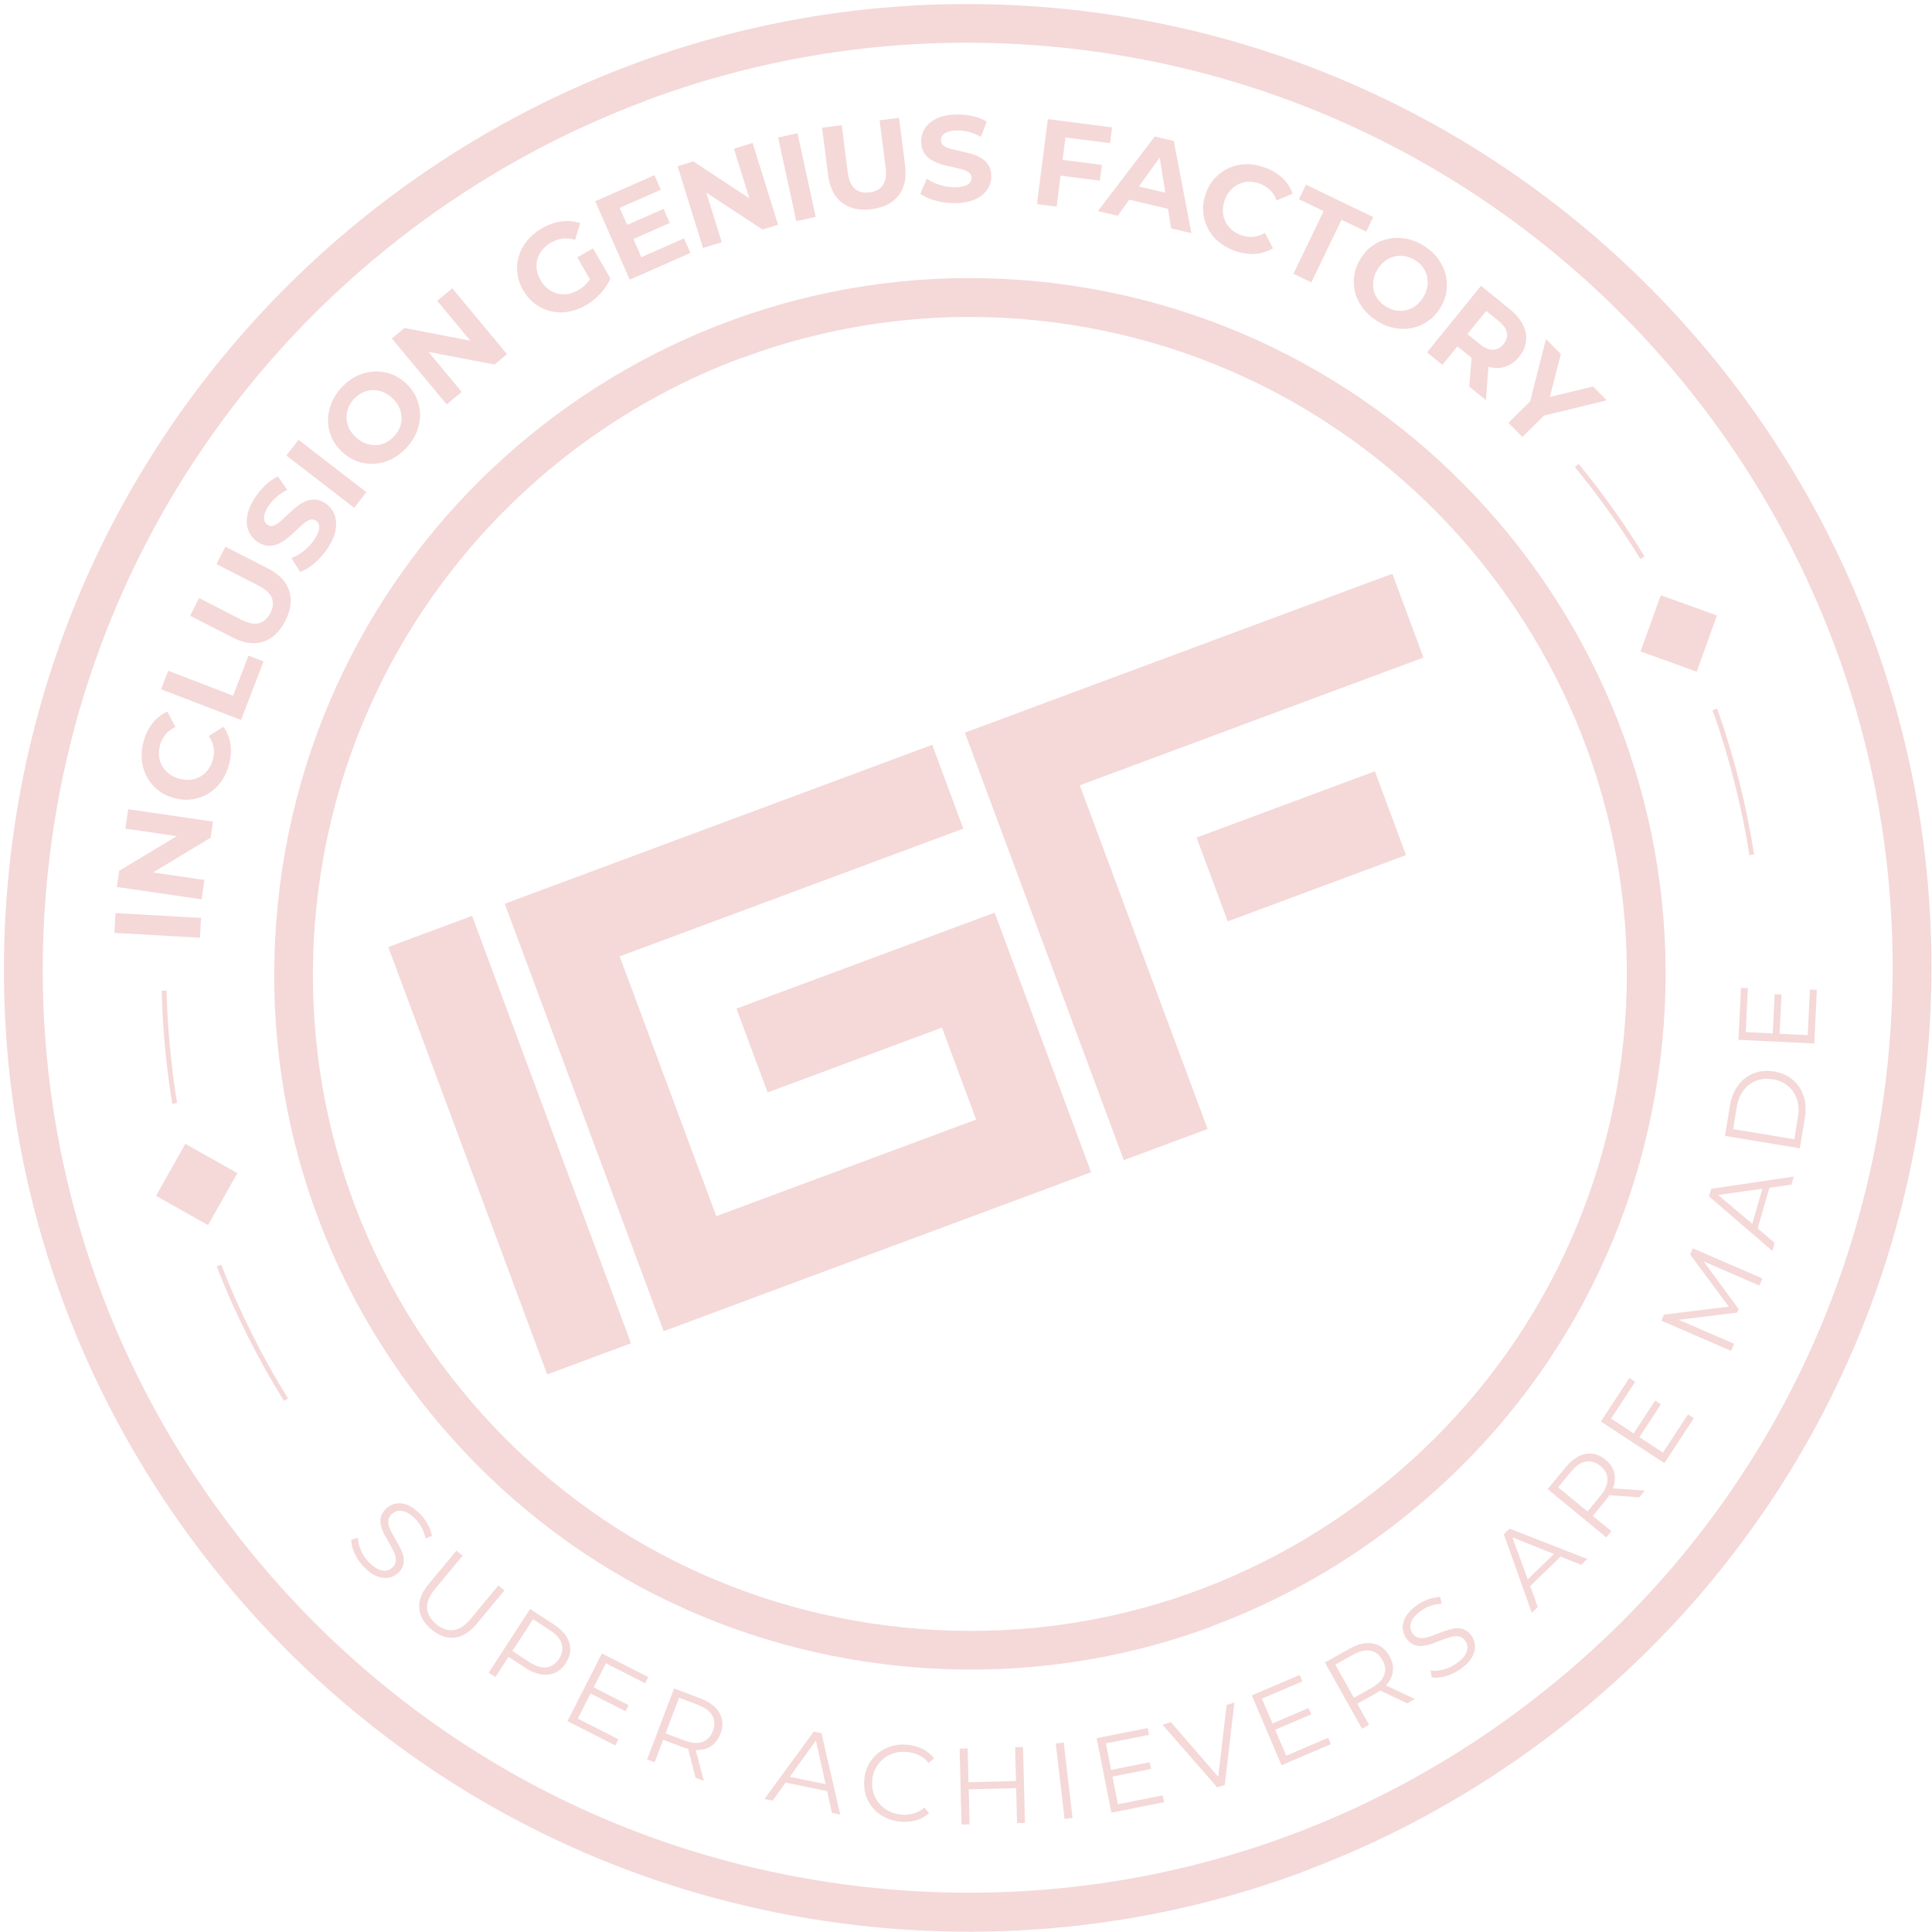 <svg xmlns="http://www.w3.org/2000/svg" width="239" height="239" viewBox="0 0 239 239" fill="none"><g opacity="0.2"><path d="M149.919 201.199C137.754 205.721 124.642 207.421 111.356 206.093C88.492 203.793 67.87 192.725 53.34 174.915C38.788 157.113 32.05 134.718 34.369 111.844C39.106 64.63 81.392 30.097 128.605 34.835C175.826 39.596 210.359 81.883 205.613 129.073C203.313 151.937 192.245 172.559 174.439 187.088C166.982 193.189 158.702 197.904 149.912 201.172L149.921 201.194L149.919 201.199ZM91.798 44.248C63.648 54.714 42.359 80.468 39.129 112.327C36.947 133.921 43.323 155.067 57.052 171.898C70.772 188.703 90.241 199.15 111.836 201.334C133.429 203.516 154.575 197.141 171.406 183.411C188.21 169.692 198.657 150.222 200.841 128.627C205.326 84.04 172.696 44.118 128.135 39.623C115.402 38.342 103.051 40.094 91.811 44.272L91.803 44.25L91.798 44.248Z" fill="#CE3E3E"></path><path d="M161.183 231.564C144.343 237.825 126.16 240.207 107.763 238.35C76.069 235.159 47.539 219.817 27.392 195.162C7.238 170.485 -2.096 139.458 1.102 107.787C7.699 42.377 66.25 -5.47 131.651 1.105C197.051 7.68 244.907 66.255 238.333 131.656C235.143 163.35 219.801 191.881 195.147 212.027C184.802 220.479 173.337 227.02 161.194 231.535L161.18 231.566L161.183 231.564ZM80.017 12.419C40.379 27.156 10.398 63.408 5.883 108.259C2.803 138.657 11.776 168.438 31.12 192.11C50.464 215.782 77.843 230.504 108.256 233.557C138.668 236.607 168.457 227.656 192.106 208.32C215.778 188.976 230.497 161.594 233.551 131.184C239.876 68.408 193.943 12.19 131.172 5.867C113.251 4.059 95.863 6.506 80.01 12.399L80.018 12.422L80.017 12.419Z" fill="#CE3E3E"></path><path d="M22.927 141.498L19.301 147.933L25.736 151.559L29.362 145.125L22.927 141.498Z" fill="#CE3E3E"></path><path d="M21.907 136.456L21.312 136.545C20.562 131.951 20.108 127.246 20.005 122.565L20.605 122.551C20.719 127.202 21.165 131.884 21.904 136.457L21.907 136.456Z" fill="#CE3E3E"></path><path d="M35.134 173.313C31.852 168.037 29.05 162.436 26.802 156.656L27.366 156.446C29.594 162.183 32.384 167.762 35.625 173.005L35.111 173.321L35.134 173.313Z" fill="#CE3E3E"></path><path d="M202.945 80.588L209.894 83.091L212.397 76.142L205.448 73.639L202.945 80.588Z" fill="#CE3E3E"></path><path d="M194.828 57.778L195.292 57.396C198.271 61.008 201.001 64.866 203.435 68.835L202.927 69.156C200.498 65.211 197.777 61.375 194.825 57.779L194.828 57.778Z" fill="#CE3E3E"></path><path d="M217.017 105.693L216.421 105.789C215.45 99.703 213.918 93.655 211.858 87.859L212.422 87.65C214.495 93.492 216.036 99.562 216.994 105.701L217.017 105.693Z" fill="#CE3E3E"></path><path d="M119.36 90.636L139.02 143.517L149.386 139.663L133.579 97.148L176.093 81.342L172.24 70.976L119.36 90.636Z" fill="#CE3E3E"></path><path d="M170.077 95.414L148.024 103.613L151.878 113.979L173.931 105.78L170.077 95.414Z" fill="#CE3E3E"></path><path d="M67.692 170.028L78.058 166.174L58.4 113.3L48.034 117.154L67.692 170.028Z" fill="#CE3E3E"></path><path d="M62.44 111.798L82.1 164.678L92.466 160.825L92.463 160.818L134.978 145.012L123.039 112.902L91.104 124.775L94.958 135.141L116.528 127.122L120.757 138.497L88.608 150.449L76.659 118.31L119.174 102.504L115.32 92.138L62.44 111.798Z" fill="#CE3E3E"></path><path d="M24.732 116L14.154 115.404L14.293 112.956L24.871 113.552L24.732 116Z" fill="#CE3E3E"></path><path d="M24.941 111.254L14.457 109.725L14.749 107.718L23.201 102.635L23.06 103.608L15.512 102.506L15.861 100.108L26.346 101.638L26.055 103.629L17.602 108.728L17.743 107.754L25.29 108.857L24.941 111.254Z" fill="#CE3E3E"></path><path d="M28.325 94.623C28.112 95.411 27.784 96.109 27.342 96.717C26.901 97.325 26.373 97.811 25.764 98.177C25.152 98.544 24.487 98.78 23.77 98.885C23.053 98.99 22.31 98.936 21.539 98.728C20.768 98.519 20.103 98.19 19.534 97.737C18.966 97.284 18.512 96.745 18.172 96.115C17.831 95.486 17.619 94.798 17.545 94.055C17.467 93.313 17.537 92.542 17.754 91.745C17.994 90.86 18.364 90.099 18.864 89.469C19.364 88.839 19.977 88.357 20.703 88.029L21.695 89.928C21.202 90.17 20.796 90.479 20.48 90.853C20.164 91.228 19.938 91.668 19.8 92.174C19.669 92.652 19.631 93.11 19.677 93.552C19.724 93.993 19.857 94.399 20.068 94.772C20.28 95.144 20.568 95.463 20.921 95.732C21.277 95.999 21.698 96.203 22.186 96.333C22.672 96.464 23.138 96.504 23.582 96.453C24.025 96.402 24.431 96.269 24.802 96.054C25.174 95.839 25.49 95.556 25.753 95.198C26.017 94.839 26.215 94.424 26.342 93.947C26.48 93.441 26.506 92.947 26.422 92.464C26.338 91.982 26.14 91.509 25.826 91.049L27.64 89.909C28.101 90.556 28.393 91.28 28.511 92.081C28.628 92.881 28.566 93.73 28.323 94.627L28.325 94.623Z" fill="#CE3E3E"></path><path d="M29.816 89.067L19.928 85.264L20.81 82.976L28.835 86.063L30.742 81.104L32.605 81.82L29.816 89.067Z" fill="#CE3E3E"></path><path d="M35.297 76.812C34.612 78.149 33.704 79.004 32.57 79.378C31.439 79.751 30.18 79.584 28.798 78.876L23.517 76.171L24.632 73.988L29.831 76.65C30.728 77.109 31.469 77.255 32.053 77.09C32.637 76.924 33.1 76.51 33.439 75.844C33.779 75.178 33.847 74.562 33.638 73.99C33.431 73.421 32.878 72.904 31.981 72.445L26.782 69.783L27.885 67.626L33.166 70.331C34.548 71.039 35.42 71.962 35.779 73.095C36.139 74.231 35.976 75.47 35.291 76.807L35.297 76.812Z" fill="#CE3E3E"></path><path d="M40.529 67.828C40.063 68.537 39.52 69.15 38.903 69.673C38.286 70.196 37.694 70.555 37.132 70.753L36.048 69.042C36.568 68.842 37.084 68.54 37.601 68.135C38.115 67.731 38.546 67.262 38.896 66.732C39.164 66.328 39.337 65.974 39.42 65.675C39.503 65.373 39.514 65.115 39.45 64.904C39.386 64.693 39.257 64.524 39.072 64.402C38.838 64.247 38.588 64.215 38.326 64.309C38.065 64.406 37.788 64.571 37.502 64.817C37.215 65.063 36.908 65.343 36.588 65.656C36.268 65.97 35.924 66.27 35.566 66.561C35.207 66.849 34.835 67.082 34.449 67.266C34.064 67.446 33.656 67.532 33.23 67.521C32.801 67.512 32.351 67.349 31.88 67.04C31.374 66.706 31.005 66.264 30.768 65.717C30.532 65.17 30.472 64.535 30.588 63.821C30.704 63.106 31.035 62.33 31.585 61.498C31.951 60.943 32.379 60.435 32.864 59.983C33.349 59.532 33.859 59.184 34.392 58.942L35.53 60.6C35.024 60.858 34.576 61.153 34.188 61.491C33.803 61.829 33.477 62.196 33.217 62.59C32.956 62.984 32.787 63.341 32.713 63.654C32.639 63.968 32.64 64.228 32.714 64.436C32.791 64.642 32.922 64.81 33.117 64.939C33.346 65.089 33.587 65.117 33.849 65.023C34.111 64.926 34.383 64.759 34.668 64.51C34.953 64.26 35.257 63.982 35.582 63.671C35.906 63.359 36.245 63.057 36.599 62.764C36.951 62.468 37.319 62.232 37.703 62.053C38.088 61.873 38.496 61.787 38.922 61.797C39.351 61.807 39.795 61.965 40.259 62.273C40.755 62.602 41.12 63.039 41.35 63.589C41.58 64.138 41.639 64.773 41.528 65.49C41.417 66.209 41.083 66.987 40.527 67.832L40.529 67.828Z" fill="#CE3E3E"></path><path d="M43.818 62.825L35.432 56.35L36.931 54.409L45.317 60.884L43.818 62.825Z" fill="#CE3E3E"></path><path d="M50.298 55.381C49.726 55.993 49.102 56.468 48.416 56.803C47.733 57.138 47.033 57.328 46.316 57.372C45.599 57.418 44.901 57.318 44.216 57.073C43.531 56.832 42.902 56.442 42.324 55.905C41.746 55.367 41.315 54.768 41.021 54.107C40.729 53.441 40.579 52.752 40.575 52.03C40.571 51.309 40.707 50.598 40.989 49.895C41.271 49.192 41.691 48.536 42.255 47.93C42.824 47.319 43.448 46.845 44.127 46.519C44.804 46.19 45.5 46.008 46.216 45.959C46.934 45.916 47.63 46.013 48.315 46.246C49 46.479 49.634 46.871 50.217 47.414C50.794 47.948 51.228 48.554 51.521 49.223C51.814 49.892 51.962 50.586 51.967 51.3C51.971 52.014 51.835 52.721 51.558 53.419C51.278 54.117 50.861 54.772 50.297 55.377L50.298 55.381ZM48.758 53.972C49.08 53.624 49.319 53.249 49.471 52.848C49.622 52.447 49.692 52.032 49.676 51.605C49.66 51.177 49.557 50.761 49.367 50.358C49.177 49.955 48.898 49.582 48.529 49.238C48.159 48.895 47.765 48.645 47.349 48.484C46.933 48.323 46.514 48.252 46.089 48.263C45.663 48.274 45.257 48.374 44.864 48.56C44.471 48.747 44.114 49.012 43.788 49.36C43.466 49.708 43.227 50.083 43.076 50.484C42.924 50.885 42.855 51.3 42.87 51.727C42.886 52.155 42.989 52.571 43.179 52.974C43.37 53.377 43.648 53.75 44.018 54.093C44.381 54.428 44.772 54.679 45.192 54.842C45.612 55.005 46.032 55.08 46.458 55.069C46.883 55.058 47.29 54.958 47.683 54.771C48.076 54.585 48.432 54.32 48.758 53.972Z" fill="#CE3E3E"></path><path d="M55.248 50.017L48.476 41.87L50.035 40.575L59.718 42.447L58.961 43.077L54.087 37.212L55.949 35.664L62.721 43.812L61.173 45.099L51.48 43.238L52.236 42.608L57.112 48.477L55.25 50.024L55.248 50.017Z" fill="#CE3E3E"></path><path d="M72.484 37.756C71.76 38.176 71.028 38.448 70.287 38.569C69.547 38.69 68.827 38.668 68.13 38.501C67.433 38.334 66.794 38.036 66.208 37.605C65.622 37.173 65.134 36.613 64.731 35.922C64.328 35.232 64.088 34.528 64.003 33.807C63.919 33.087 63.976 32.383 64.181 31.69C64.386 30.997 64.729 30.36 65.205 29.775C65.681 29.191 66.286 28.684 67.019 28.257C67.831 27.786 68.641 27.496 69.446 27.391C70.254 27.285 71.03 27.36 71.772 27.616L71.142 29.664C70.606 29.507 70.093 29.459 69.604 29.516C69.112 29.574 68.637 29.736 68.171 30.005C67.727 30.261 67.361 30.57 67.077 30.922C66.793 31.273 66.592 31.66 66.479 32.076C66.366 32.492 66.338 32.921 66.403 33.363C66.469 33.805 66.624 34.242 66.878 34.68C67.126 35.109 67.428 35.459 67.78 35.732C68.131 36.005 68.518 36.199 68.938 36.311C69.357 36.423 69.79 36.442 70.234 36.372C70.678 36.302 71.116 36.139 71.554 35.885C71.973 35.641 72.342 35.339 72.66 34.971C72.98 34.606 73.233 34.153 73.42 33.609L75.513 34.442C75.236 35.107 74.822 35.731 74.282 36.313C73.739 36.897 73.141 37.38 72.489 37.758L72.484 37.756ZM73.413 35.289L71.413 31.845L73.352 30.721L75.512 34.439L73.416 35.288L73.413 35.289Z" fill="#CE3E3E"></path><path d="M79.339 31.812L84.616 29.491L85.41 31.291L77.901 34.597L73.631 24.899L80.96 21.672L81.754 23.472L76.658 25.715L79.343 31.811L79.339 31.812ZM77.417 27.896L82.085 25.841L82.854 27.585L78.186 29.639L77.416 27.892L77.417 27.896Z" fill="#CE3E3E"></path><path d="M86.969 30.679L83.822 20.564L85.759 19.961L93.997 25.387L93.057 25.681L90.79 18.399L93.102 17.679L96.251 27.797L94.329 28.394L86.079 22.973L87.019 22.678L89.286 29.96L86.974 30.681L86.969 30.679Z" fill="#CE3E3E"></path><path d="M98.509 27.357L96.257 17.005L98.654 16.484L100.907 26.837L98.509 27.357Z" fill="#CE3E3E"></path><path d="M107.824 25.879C106.332 26.071 105.114 25.804 104.166 25.081C103.218 24.358 102.647 23.228 102.448 21.683L101.695 15.798L104.125 15.485L104.866 21.28C104.996 22.281 105.291 22.975 105.758 23.363C106.226 23.751 106.83 23.896 107.569 23.802C108.308 23.707 108.857 23.415 109.212 22.919C109.565 22.428 109.679 21.678 109.55 20.68L108.809 14.885L111.211 14.576L111.964 20.461C112.163 22.002 111.894 23.243 111.16 24.18C110.426 25.118 109.311 25.683 107.822 25.873L107.824 25.879Z" fill="#CE3E3E"></path><path d="M118.187 25.128C117.341 25.141 116.526 25.041 115.746 24.828C114.964 24.612 114.334 24.329 113.853 23.972L114.656 22.114C115.115 22.431 115.657 22.685 116.281 22.882C116.905 23.079 117.534 23.172 118.169 23.164C118.654 23.156 119.045 23.102 119.338 23.001C119.635 22.901 119.851 22.762 119.989 22.59C120.127 22.417 120.196 22.219 120.191 21.997C120.185 21.717 120.072 21.491 119.847 21.329C119.621 21.167 119.326 21.034 118.963 20.935C118.599 20.835 118.196 20.739 117.756 20.649C117.315 20.56 116.874 20.449 116.435 20.315C115.993 20.182 115.589 20.005 115.223 19.789C114.856 19.573 114.555 19.285 114.323 18.927C114.089 18.566 113.969 18.105 113.961 17.539C113.952 16.933 114.106 16.38 114.424 15.873C114.743 15.369 115.231 14.964 115.886 14.654C116.543 14.348 117.37 14.183 118.37 14.168C119.036 14.155 119.694 14.226 120.342 14.37C120.99 14.514 121.563 14.742 122.065 15.047L121.338 16.921C120.84 16.647 120.342 16.443 119.844 16.317C119.345 16.19 118.863 16.127 118.389 16.135C117.915 16.142 117.527 16.206 117.225 16.321C116.924 16.437 116.71 16.583 116.582 16.762C116.454 16.942 116.391 17.146 116.396 17.378C116.402 17.651 116.516 17.869 116.739 18.033C116.964 18.195 117.258 18.324 117.624 18.419C117.989 18.515 118.391 18.608 118.831 18.705C119.273 18.797 119.714 18.908 120.152 19.032C120.595 19.157 120.996 19.327 121.363 19.543C121.729 19.759 122.031 20.047 122.263 20.405C122.496 20.766 122.617 21.22 122.625 21.775C122.634 22.37 122.477 22.916 122.154 23.418C121.829 23.917 121.338 24.323 120.684 24.636C120.029 24.949 119.195 25.113 118.185 25.132L118.187 25.128Z" fill="#CE3E3E"></path><path d="M130.708 25.559L128.277 25.248L129.625 14.739L137.567 15.757L137.317 17.711L131.806 17.004L130.709 25.562L130.708 25.559ZM131.27 19.757L136.314 20.403L136.063 22.353L131.019 21.707L131.27 19.757Z" fill="#CE3E3E"></path><path d="M135.821 26.113L142.849 16.887L145.206 17.442L147.382 28.843L144.88 28.25L143.26 18.258L144.201 18.48L138.266 26.691L135.821 26.113ZM138.639 24.445L139.702 22.784L145.005 24.038L145.226 26.004L138.64 24.449L138.639 24.445Z" fill="#CE3E3E"></path><path d="M152.708 31.017C151.941 30.741 151.27 30.355 150.702 29.866C150.131 29.377 149.69 28.811 149.375 28.172C149.061 27.533 148.877 26.852 148.835 26.127C148.79 25.402 148.905 24.666 149.173 23.916C149.444 23.166 149.827 22.528 150.324 21.998C150.821 21.469 151.396 21.061 152.055 20.771C152.711 20.483 153.414 20.329 154.158 20.316C154.904 20.299 155.666 20.434 156.445 20.714C157.309 21.024 158.034 21.455 158.625 22.006C159.215 22.557 159.643 23.206 159.908 23.958L157.935 24.791C157.734 24.279 157.46 23.848 157.112 23.504C156.764 23.16 156.343 22.898 155.851 22.718C155.385 22.55 154.93 22.473 154.487 22.484C154.043 22.495 153.627 22.591 153.24 22.775C152.854 22.959 152.512 23.214 152.213 23.546C151.916 23.88 151.683 24.282 151.511 24.757C151.339 25.232 151.265 25.693 151.28 26.139C151.295 26.584 151.396 27.002 151.576 27.39C151.757 27.778 152.016 28.118 152.351 28.408C152.687 28.698 153.085 28.932 153.55 29.097C154.042 29.273 154.533 29.34 155.023 29.298C155.509 29.253 155.997 29.093 156.482 28.818L157.471 30.718C156.786 31.127 156.042 31.356 155.236 31.41C154.429 31.46 153.589 31.332 152.715 31.015L152.708 31.017Z" fill="#CE3E3E"></path><path d="M160.012 33.861L163.743 26.118L160.689 24.648L161.557 22.846L169.874 26.855L169.006 28.657L165.953 27.187L162.222 34.93L160.013 33.865L160.012 33.861Z" fill="#CE3E3E"></path><path d="M170.339 39.696C169.631 39.251 169.046 38.724 168.588 38.116C168.131 37.508 167.812 36.856 167.634 36.162C167.457 35.468 167.422 34.762 167.534 34.045C167.645 33.328 167.909 32.636 168.326 31.971C168.743 31.305 169.25 30.765 169.85 30.355C170.445 29.942 171.099 29.666 171.807 29.528C172.514 29.386 173.239 29.392 173.982 29.534C174.726 29.679 175.446 29.969 176.146 30.41C176.854 30.855 177.435 31.38 177.884 31.984C178.332 32.588 178.647 33.238 178.824 33.932C179.001 34.626 179.04 35.331 178.936 36.048C178.831 36.763 178.568 37.459 178.144 38.134C177.727 38.799 177.213 39.342 176.61 39.754C176.004 40.166 175.354 40.441 174.653 40.58C173.953 40.719 173.232 40.716 172.494 40.576C171.754 40.432 171.034 40.142 170.335 39.705L170.339 39.696ZM171.436 37.919C171.838 38.17 172.252 38.335 172.675 38.409C173.099 38.483 173.518 38.474 173.937 38.377C174.356 38.28 174.745 38.102 175.103 37.84C175.464 37.578 175.776 37.234 176.047 36.807C176.314 36.381 176.487 35.946 176.566 35.509C176.645 35.069 176.637 34.642 176.549 34.228C176.457 33.814 176.282 33.431 176.026 33.079C175.77 32.726 175.442 32.426 175.041 32.175C174.639 31.924 174.225 31.759 173.802 31.685C173.378 31.612 172.959 31.621 172.54 31.718C172.121 31.815 171.732 31.992 171.374 32.254C171.013 32.517 170.697 32.861 170.43 33.288C170.168 33.708 169.995 34.139 169.913 34.581C169.831 35.022 169.837 35.453 169.928 35.867C170.02 36.281 170.192 36.664 170.451 37.016C170.707 37.368 171.035 37.668 171.436 37.919Z" fill="#CE3E3E"></path><path d="M176.534 43.584L183.213 35.361L186.773 38.254C187.509 38.854 188.046 39.487 188.383 40.158C188.721 40.829 188.855 41.506 188.783 42.19C188.709 42.87 188.422 43.52 187.919 44.141C187.423 44.751 186.849 45.162 186.199 45.367C185.549 45.575 184.864 45.577 184.141 45.38C183.418 45.183 182.686 44.783 181.95 44.187L179.448 42.155L180.971 42.008L178.433 45.131L176.53 43.585L176.534 43.584ZM181.761 47.832L182.129 43.177L184.163 44.828L183.819 49.5L181.764 47.831L181.761 47.832ZM180.803 42.217L180.682 40.636L183.079 42.582C183.666 43.057 184.208 43.289 184.703 43.27C185.199 43.251 185.629 43.017 185.992 42.571C186.363 42.117 186.503 41.646 186.415 41.162C186.33 40.676 185.992 40.192 185.404 39.717L183.008 37.772L184.589 37.554L180.8 42.218L180.803 42.217Z" fill="#CE3E3E"></path><path d="M186.604 52.31L189.681 49.265L189.021 50.707L191.248 41.941L193.081 43.792L191.367 50.514L190.314 49.448L197.064 47.812L198.757 49.524L189.971 51.664L191.408 51.009L188.331 54.054L186.604 52.31Z" fill="#CE3E3E"></path><path d="M45.01 193.827C44.526 193.324 44.142 192.766 43.861 192.148C43.58 191.529 43.445 190.97 43.462 190.472L44.281 190.219C44.281 190.681 44.396 191.189 44.627 191.742C44.858 192.294 45.188 192.796 45.617 193.238C46.027 193.662 46.415 193.954 46.778 194.12C47.144 194.285 47.473 194.342 47.774 194.293C48.075 194.243 48.335 194.114 48.554 193.904C48.819 193.648 48.957 193.369 48.972 193.062C48.986 192.756 48.922 192.435 48.779 192.099C48.636 191.763 48.455 191.416 48.242 191.051C48.026 190.687 47.816 190.318 47.611 189.946C47.406 189.571 47.251 189.195 47.145 188.82C47.038 188.445 47.028 188.071 47.101 187.706C47.178 187.34 47.395 186.984 47.753 186.635C48.088 186.312 48.48 186.104 48.93 186.01C49.379 185.916 49.868 185.969 50.391 186.171C50.914 186.373 51.454 186.759 52.008 187.331C52.377 187.712 52.685 188.136 52.94 188.614C53.194 189.089 53.359 189.552 53.434 190.001L52.631 190.311C52.543 189.837 52.389 189.392 52.166 188.979C51.943 188.567 51.682 188.212 51.39 187.91C50.998 187.505 50.621 187.223 50.254 187.066C49.891 186.907 49.556 186.856 49.252 186.906C48.948 186.957 48.681 187.097 48.448 187.319C48.183 187.575 48.045 187.854 48.03 188.161C48.016 188.467 48.083 188.787 48.234 189.124C48.384 189.457 48.565 189.808 48.781 190.172C48.997 190.535 49.204 190.903 49.405 191.276C49.606 191.649 49.756 192.022 49.865 192.396C49.972 192.771 49.991 193.138 49.917 193.503C49.846 193.864 49.633 194.218 49.279 194.559C48.952 194.875 48.559 195.08 48.108 195.171C47.654 195.262 47.162 195.203 46.635 194.999C46.108 194.795 45.562 194.403 45.002 193.826L45.01 193.827Z" fill="#CE3E3E"></path><path d="M53.387 201.583C52.464 200.818 51.958 199.949 51.866 198.981C51.774 198.013 52.16 197.008 53.024 195.967L56.457 191.825L57.221 192.458L53.813 196.569C53.107 197.423 52.777 198.213 52.827 198.94C52.876 199.666 53.251 200.319 53.953 200.903C54.663 201.49 55.377 201.742 56.1 201.653C56.824 201.567 57.537 201.097 58.243 200.243L61.651 196.132L62.394 196.748L58.961 200.89C58.1 201.93 57.184 202.498 56.22 202.588C55.253 202.683 54.309 202.345 53.387 201.583Z" fill="#CE3E3E"></path><path d="M60.458 206.921L65.574 199.044L68.521 200.958C69.189 201.393 69.692 201.87 70.035 202.396C70.377 202.921 70.544 203.469 70.543 204.038C70.541 204.607 70.353 205.176 69.985 205.746C69.626 206.302 69.186 206.697 68.666 206.927C68.147 207.16 67.575 207.229 66.956 207.133C66.333 207.038 65.689 206.775 65.021 206.341L62.534 204.726L63.16 204.574L61.287 207.453L60.455 206.911L60.458 206.921ZM63.118 204.648L63.01 204.002L65.473 205.603C66.261 206.114 66.97 206.332 67.6 206.259C68.228 206.183 68.747 205.832 69.152 205.212C69.56 204.583 69.674 203.961 69.487 203.351C69.301 202.742 68.817 202.18 68.029 201.67L65.566 200.068L66.192 199.916L63.116 204.652L63.118 204.648Z" fill="#CE3E3E"></path><path d="M71.474 212.602L76.509 215.16L76.118 215.925L70.199 212.915L74.455 204.543L80.198 207.462L79.807 208.227L74.952 205.76L71.477 212.601L71.474 212.602ZM73.34 208.69L77.765 210.939L77.382 211.694L72.957 209.445L73.34 208.69Z" fill="#CE3E3E"></path><path d="M80.054 217.648L83.388 208.867L86.674 210.115C87.417 210.396 88.011 210.759 88.458 211.202C88.901 211.643 89.186 212.142 89.305 212.7C89.424 213.257 89.363 213.853 89.122 214.489C88.887 215.109 88.54 215.586 88.082 215.925C87.624 216.264 87.081 216.452 86.456 216.486C85.83 216.521 85.145 216.397 84.402 216.115L81.63 215.065L82.205 214.796L80.987 218.005L80.06 217.653L80.054 217.648ZM82.172 214.864L81.924 214.266L84.671 215.307C85.547 215.642 86.288 215.7 86.889 215.492C87.49 215.28 87.924 214.828 88.186 214.132C88.454 213.431 88.432 212.801 88.121 212.241C87.812 211.684 87.216 211.238 86.34 210.903L83.593 209.862L84.174 209.58L82.17 214.861L82.172 214.864ZM86.049 219.922L85 215.878L86.004 216.258L87.064 220.304L86.047 219.919L86.049 219.922Z" fill="#CE3E3E"></path><path d="M94.571 222.541L100.666 214.208L101.624 214.406L103.937 224.468L102.913 224.258L100.825 214.832L101.218 214.913L95.579 222.753L94.566 222.546L94.571 222.541ZM96.731 220.424L97.183 219.695L102.532 220.796L102.66 221.644L96.735 220.426L96.731 220.424Z" fill="#CE3E3E"></path><path d="M111.365 225.347C110.662 225.282 110.022 225.101 109.449 224.812C108.874 224.519 108.389 224.142 107.991 223.673C107.592 223.204 107.299 222.671 107.109 222.071C106.918 221.47 106.855 220.825 106.918 220.138C106.983 219.453 107.163 218.832 107.463 218.276C107.763 217.721 108.153 217.249 108.633 216.862C109.112 216.474 109.664 216.192 110.28 216.011C110.898 215.828 111.56 215.773 112.263 215.838C112.94 215.902 113.565 216.074 114.141 216.359C114.716 216.64 115.187 217.03 115.557 217.52L114.87 218.091C114.523 217.662 114.126 217.344 113.681 217.124C113.234 216.909 112.744 216.775 112.208 216.725C111.645 216.674 111.116 216.72 110.62 216.868C110.12 217.013 109.679 217.247 109.287 217.565C108.898 217.882 108.583 218.267 108.339 218.718C108.095 219.168 107.948 219.67 107.894 220.234C107.842 220.796 107.894 221.32 108.052 221.804C108.21 222.289 108.449 222.725 108.772 223.111C109.096 223.497 109.489 223.806 109.951 224.041C110.413 224.277 110.925 224.421 111.489 224.475C112.025 224.526 112.53 224.481 113.008 224.347C113.487 224.213 113.938 223.965 114.357 223.611L114.928 224.298C114.477 224.715 113.941 225.01 113.323 225.184C112.706 225.359 112.052 225.418 111.368 225.353L111.365 225.347Z" fill="#CE3E3E"></path><path d="M119.945 225.68L118.952 225.705L118.71 216.319L119.703 216.295L119.946 225.684L119.945 225.68ZM125.8 221.195L119.726 221.351L119.702 220.478L125.777 220.323L125.8 221.195ZM125.576 216.14L126.554 216.115L126.797 225.504L125.819 225.53L125.577 216.144L125.576 216.14Z" fill="#CE3E3E"></path><path d="M131.69 225.005L130.607 215.676L131.593 215.562L132.676 224.892L131.69 225.005Z" fill="#CE3E3E"></path><path d="M138.296 223.199L143.837 222.101L144.003 222.942L137.488 224.234L135.663 215.022L141.98 213.77L142.146 214.612L136.803 215.669L138.295 223.196L138.296 223.199ZM137.347 218.968L142.217 218.002L142.383 218.832L137.516 219.797L137.35 218.967L137.347 218.968Z" fill="#CE3E3E"></path><path d="M150.571 221.105L143.819 213.366L144.845 213.047L151.179 220.34L150.616 220.516L151.743 210.911L152.704 210.613L151.509 220.815L150.575 221.104L150.571 221.105Z" fill="#CE3E3E"></path><path d="M159.109 217.19L164.304 214.976L164.641 215.764L158.534 218.369L154.852 209.73L160.776 207.204L161.113 207.993L156.103 210.131L159.112 217.189L159.109 217.19ZM157.312 213.245L161.876 211.298L162.209 212.074L157.644 214.02L157.312 213.245Z" fill="#CE3E3E"></path><path d="M168.489 213.853L163.898 205.662L166.965 203.942C167.66 203.551 168.319 203.328 168.944 203.272C169.569 203.216 170.132 203.319 170.635 203.587C171.138 203.855 171.555 204.283 171.888 204.875C172.213 205.451 172.357 206.026 172.322 206.593C172.287 207.16 172.082 207.695 171.707 208.197C171.333 208.7 170.797 209.145 170.105 209.534L167.518 210.985L167.682 210.369L169.361 213.367L168.495 213.851L168.489 213.853ZM167.716 210.441L167.1 210.248L169.663 208.81C170.484 208.351 171.003 207.824 171.229 207.227C171.454 206.629 171.384 206.006 171.019 205.36C170.651 204.704 170.154 204.316 169.53 204.196C168.905 204.076 168.179 204.246 167.363 204.704L164.8 206.142L164.955 205.515L167.716 210.441ZM174.082 210.716L170.311 208.922L171.246 208.398L175.03 210.184L174.082 210.716Z" fill="#CE3E3E"></path><path d="M180.653 206.475C180.083 206.878 179.473 207.171 178.818 207.356C178.164 207.54 177.593 207.584 177.101 207.495L176.976 206.646C177.433 206.718 177.951 206.68 178.536 206.536C179.117 206.393 179.663 206.142 180.165 205.787C180.648 205.446 180.995 205.108 181.216 204.772C181.433 204.438 181.541 204.116 181.538 203.812C181.535 203.509 181.446 203.23 181.27 202.983C181.059 202.684 180.802 202.504 180.501 202.444C180.199 202.383 179.874 202.398 179.523 202.488C179.171 202.578 178.798 202.702 178.405 202.859C178.012 203.016 177.617 203.167 177.217 203.316C176.817 203.464 176.422 203.556 176.032 203.602C175.642 203.648 175.273 203.605 174.924 203.475C174.575 203.344 174.254 203.074 173.966 202.664C173.696 202.284 173.551 201.864 173.526 201.403C173.502 200.943 173.63 200.469 173.909 199.984C174.189 199.494 174.652 199.022 175.303 198.563C175.734 198.26 176.204 198.015 176.714 197.836C177.224 197.658 177.707 197.566 178.163 197.558L178.346 198.397C177.864 198.411 177.4 198.495 176.96 198.655C176.52 198.815 176.128 199.012 175.785 199.257C175.326 199.582 174.99 199.912 174.778 200.248C174.565 200.584 174.464 200.904 174.469 201.214C174.474 201.524 174.569 201.809 174.755 202.073C174.966 202.373 175.223 202.552 175.525 202.613C175.826 202.673 176.153 202.654 176.507 202.56C176.861 202.465 177.235 202.337 177.628 202.18C178.021 202.022 178.417 201.875 178.816 201.734C179.215 201.593 179.609 201.498 179.995 201.45C180.381 201.402 180.751 201.44 181.095 201.566C181.444 201.693 181.758 201.958 182.043 202.358C182.306 202.73 182.447 203.148 182.468 203.61C182.489 204.071 182.359 204.549 182.075 205.04C181.791 205.531 181.323 206.009 180.667 206.474L180.653 206.475Z" fill="#CE3E3E"></path><path d="M189.492 199.512L186.033 189.785L186.737 189.101L196.356 192.853L195.606 193.58L186.638 190L186.926 189.72L190.233 198.792L189.492 199.512ZM188.958 196.536L188.608 195.752L192.526 191.95L193.3 192.323L188.958 196.536Z" fill="#CE3E3E"></path><path d="M198.706 190.181L191.455 184.212L193.69 181.499C194.196 180.885 194.73 180.437 195.29 180.155C195.851 179.877 196.412 179.768 196.98 179.835C197.544 179.901 198.091 180.149 198.616 180.581C199.127 181 199.468 181.483 199.641 182.028C199.813 182.569 199.818 183.144 199.65 183.749C199.483 184.355 199.148 184.964 198.642 185.577L196.759 187.867L196.689 187.236L199.339 189.417L198.707 190.185L198.706 190.181ZM196.748 187.284L196.104 187.328L197.972 185.059C198.569 184.335 198.862 183.653 198.857 183.017C198.847 182.378 198.56 181.824 197.985 181.352C197.403 180.874 196.801 180.695 196.174 180.806C195.546 180.923 194.934 181.341 194.338 182.065L192.469 184.335L192.389 183.693L196.751 187.282L196.748 187.284ZM202.781 185.231L198.614 184.931L199.297 184.101L203.471 184.391L202.781 185.231Z" fill="#CE3E3E"></path><path d="M205.714 179.696L208.814 174.973L209.532 175.444L205.889 180.997L198.037 175.846L201.569 170.463L202.288 170.933L199.301 175.486L205.718 179.695L205.714 179.696ZM202.035 177.409L204.756 173.26L205.464 173.723L202.743 177.873L202.035 177.409Z" fill="#CE3E3E"></path><path d="M214.143 167.109L205.526 163.377L205.852 162.624L214.28 161.594L214.111 161.987L209.079 155.175L209.405 154.422L218.022 158.155L217.642 159.03L210.391 155.891L210.482 155.681L215.081 161.942L214.897 162.374L207.174 163.329L207.275 163.097L214.527 166.236L214.148 167.111L214.143 167.109Z" fill="#CE3E3E"></path><path d="M219.24 154.74L211.417 148.001L211.691 147.058L221.905 145.551L221.614 146.555L212.051 147.89L212.164 147.503L219.531 153.744L219.242 154.736L219.24 154.74ZM217.302 152.418L216.611 151.912L218.133 146.667L218.987 146.606L217.302 152.418Z" fill="#CE3E3E"></path><path d="M222.652 142.051L213.388 140.519L214.011 136.746C214.175 135.756 214.515 134.922 215.029 134.242C215.547 133.562 216.186 133.071 216.952 132.772C217.718 132.472 218.557 132.399 219.464 132.55C220.371 132.7 221.141 133.042 221.77 133.571C222.4 134.1 222.848 134.771 223.116 135.581C223.384 136.391 223.44 137.292 223.275 138.278L222.652 142.051ZM221.967 140.93L222.419 138.189C222.554 137.368 222.511 136.628 222.289 135.973C222.066 135.314 221.699 134.772 221.184 134.343C220.672 133.913 220.044 133.637 219.302 133.516C218.551 133.392 217.869 133.451 217.247 133.693C216.628 133.934 216.104 134.331 215.685 134.883C215.264 135.436 214.985 136.119 214.85 136.94L214.398 139.681L221.968 140.933L221.967 140.93Z" fill="#CE3E3E"></path><path d="M223.628 128.055L223.901 122.412L224.756 122.453L224.437 129.086L215.057 128.632L215.367 122.201L216.223 122.242L215.959 127.683L223.623 128.053L223.628 128.055ZM219.296 127.951L219.536 122.992L220.381 123.034L220.141 127.993L219.296 127.951Z" fill="#CE3E3E"></path></g></svg>